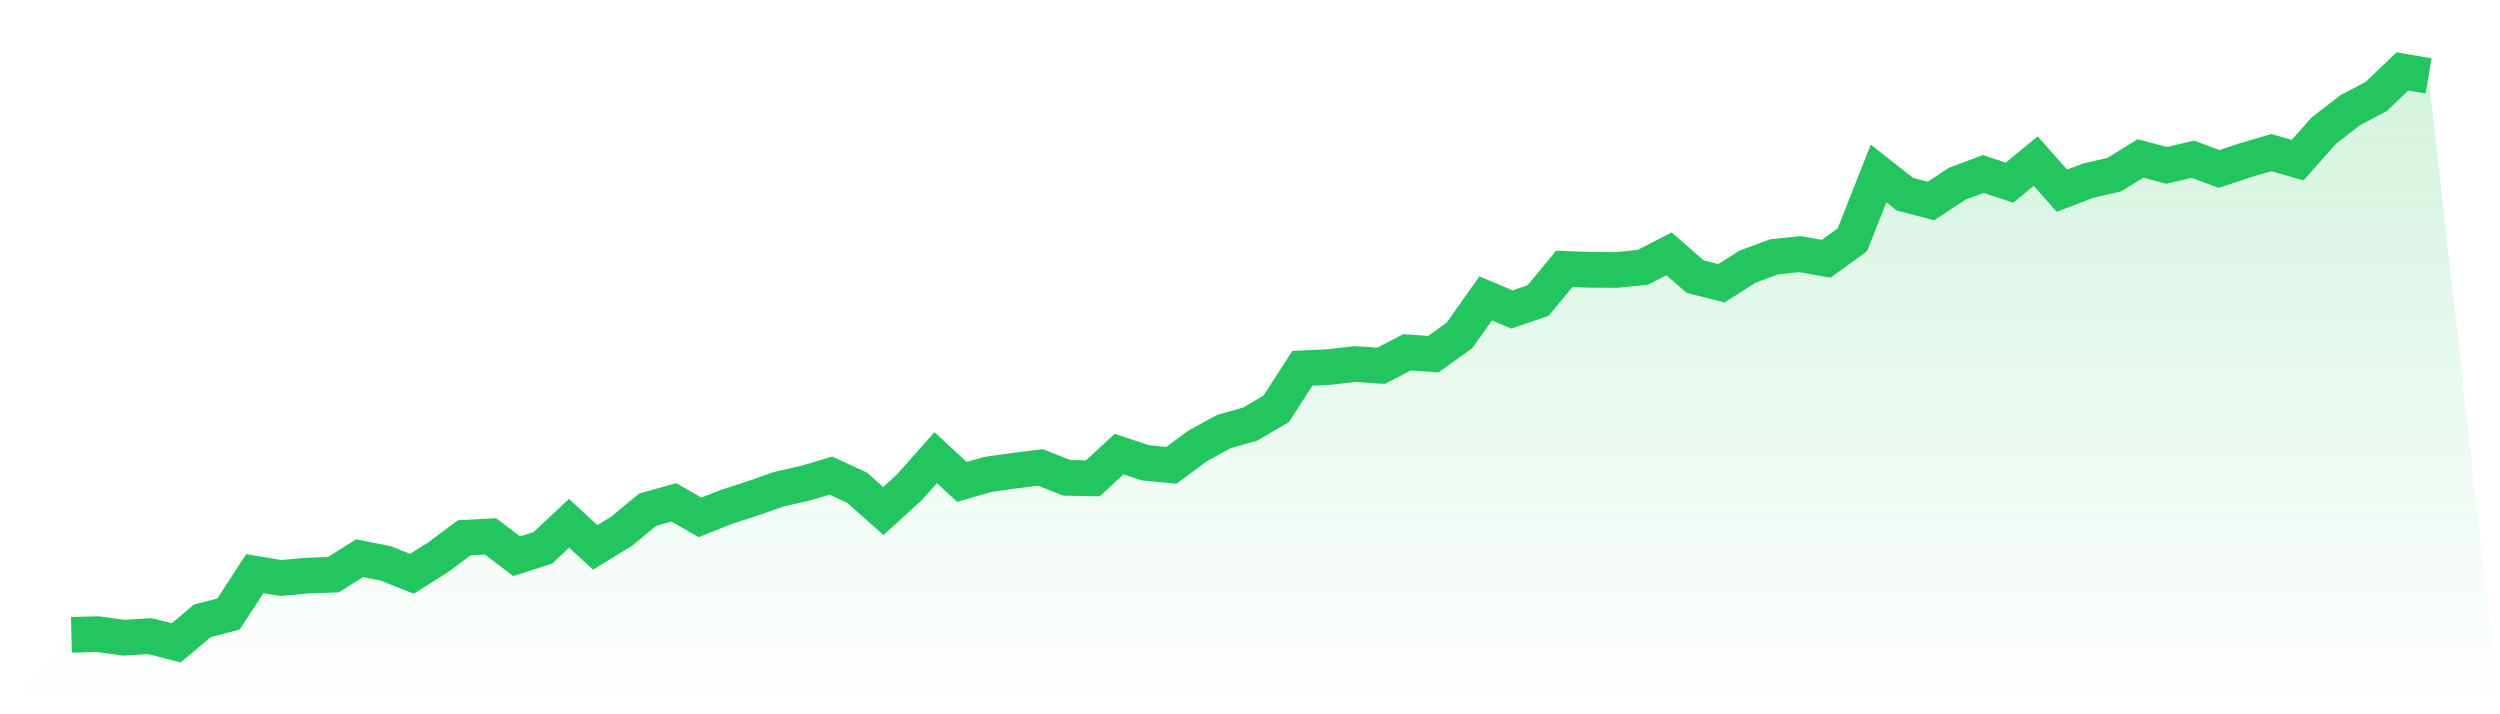 <svg viewBox="0 0 140 40" xmlns="http://www.w3.org/2000/svg">
<defs>
<linearGradient id="gradient" x1="0" x2="0" y1="0" y2="1">
<stop offset="0%" stop-color="#22c55e" stop-opacity="0.2"/>
<stop offset="100%" stop-color="#22c55e" stop-opacity="0"/>
</linearGradient>
</defs>
<path d="M4,35.55 L4,35.55 L5.467,35.513 L6.933,35.712 L8.4,35.624 L9.867,36 L11.333,34.767 L12.8,34.383 L14.267,32.125 L15.733,32.368 L17.2,32.235 L18.667,32.184 L20.133,31.261 L21.6,31.549 L23.067,32.132 L24.533,31.209 L26,30.117 L27.467,30.036 L28.933,31.15 L30.4,30.678 L31.867,29.305 L33.333,30.656 L34.8,29.755 L36.267,28.544 L37.733,28.131 L39.2,28.973 L40.667,28.389 L42.133,27.917 L43.6,27.4 L45.067,27.068 L46.533,26.633 L48,27.312 L49.467,28.618 L50.933,27.282 L52.4,25.629 L53.867,26.987 L55.333,26.566 L56.8,26.359 L58.267,26.175 L59.733,26.758 L61.2,26.788 L62.667,25.429 L64.133,25.916 L65.6,26.057 L67.067,24.972 L68.533,24.167 L70,23.754 L71.467,22.897 L72.933,20.624 L74.4,20.557 L75.867,20.388 L77.333,20.484 L78.8,19.731 L80.267,19.834 L81.733,18.778 L83.2,16.711 L84.667,17.331 L86.133,16.83 L87.6,15.058 L89.067,15.11 L90.533,15.117 L92,14.969 L93.467,14.216 L94.933,15.493 L96.4,15.863 L97.867,14.932 L99.333,14.386 L100.8,14.231 L102.267,14.49 L103.733,13.427 L105.2,9.713 L106.667,10.872 L108.133,11.256 L109.6,10.289 L111.067,9.743 L112.533,10.23 L114,9.02 L115.467,10.681 L116.933,10.119 L118.4,9.78 L119.867,8.872 L121.333,9.263 L122.8,8.916 L124.267,9.463 L125.733,8.975 L127.2,8.547 L128.667,8.968 L130.133,7.314 L131.6,6.178 L133.067,5.403 L134.533,4 L136,4.251 L140,40 L0,40 z" fill="url(#gradient)"/>
<path d="M4,35.55 L4,35.55 L5.467,35.513 L6.933,35.712 L8.4,35.624 L9.867,36 L11.333,34.767 L12.8,34.383 L14.267,32.125 L15.733,32.368 L17.2,32.235 L18.667,32.184 L20.133,31.261 L21.6,31.549 L23.067,32.132 L24.533,31.209 L26,30.117 L27.467,30.036 L28.933,31.15 L30.4,30.678 L31.867,29.305 L33.333,30.656 L34.8,29.755 L36.267,28.544 L37.733,28.131 L39.2,28.973 L40.667,28.389 L42.133,27.917 L43.6,27.4 L45.067,27.068 L46.533,26.633 L48,27.312 L49.467,28.618 L50.933,27.282 L52.4,25.629 L53.867,26.987 L55.333,26.566 L56.8,26.359 L58.267,26.175 L59.733,26.758 L61.2,26.788 L62.667,25.429 L64.133,25.916 L65.6,26.057 L67.067,24.972 L68.533,24.167 L70,23.754 L71.467,22.897 L72.933,20.624 L74.4,20.557 L75.867,20.388 L77.333,20.484 L78.8,19.731 L80.267,19.834 L81.733,18.778 L83.2,16.711 L84.667,17.331 L86.133,16.83 L87.6,15.058 L89.067,15.11 L90.533,15.117 L92,14.969 L93.467,14.216 L94.933,15.493 L96.4,15.863 L97.867,14.932 L99.333,14.386 L100.8,14.231 L102.267,14.49 L103.733,13.427 L105.2,9.713 L106.667,10.872 L108.133,11.256 L109.6,10.289 L111.067,9.743 L112.533,10.23 L114,9.02 L115.467,10.681 L116.933,10.119 L118.4,9.78 L119.867,8.872 L121.333,9.263 L122.8,8.916 L124.267,9.463 L125.733,8.975 L127.2,8.547 L128.667,8.968 L130.133,7.314 L131.6,6.178 L133.067,5.403 L134.533,4 L136,4.251" fill="none" stroke="#22c55e" stroke-width="2"/>
</svg>